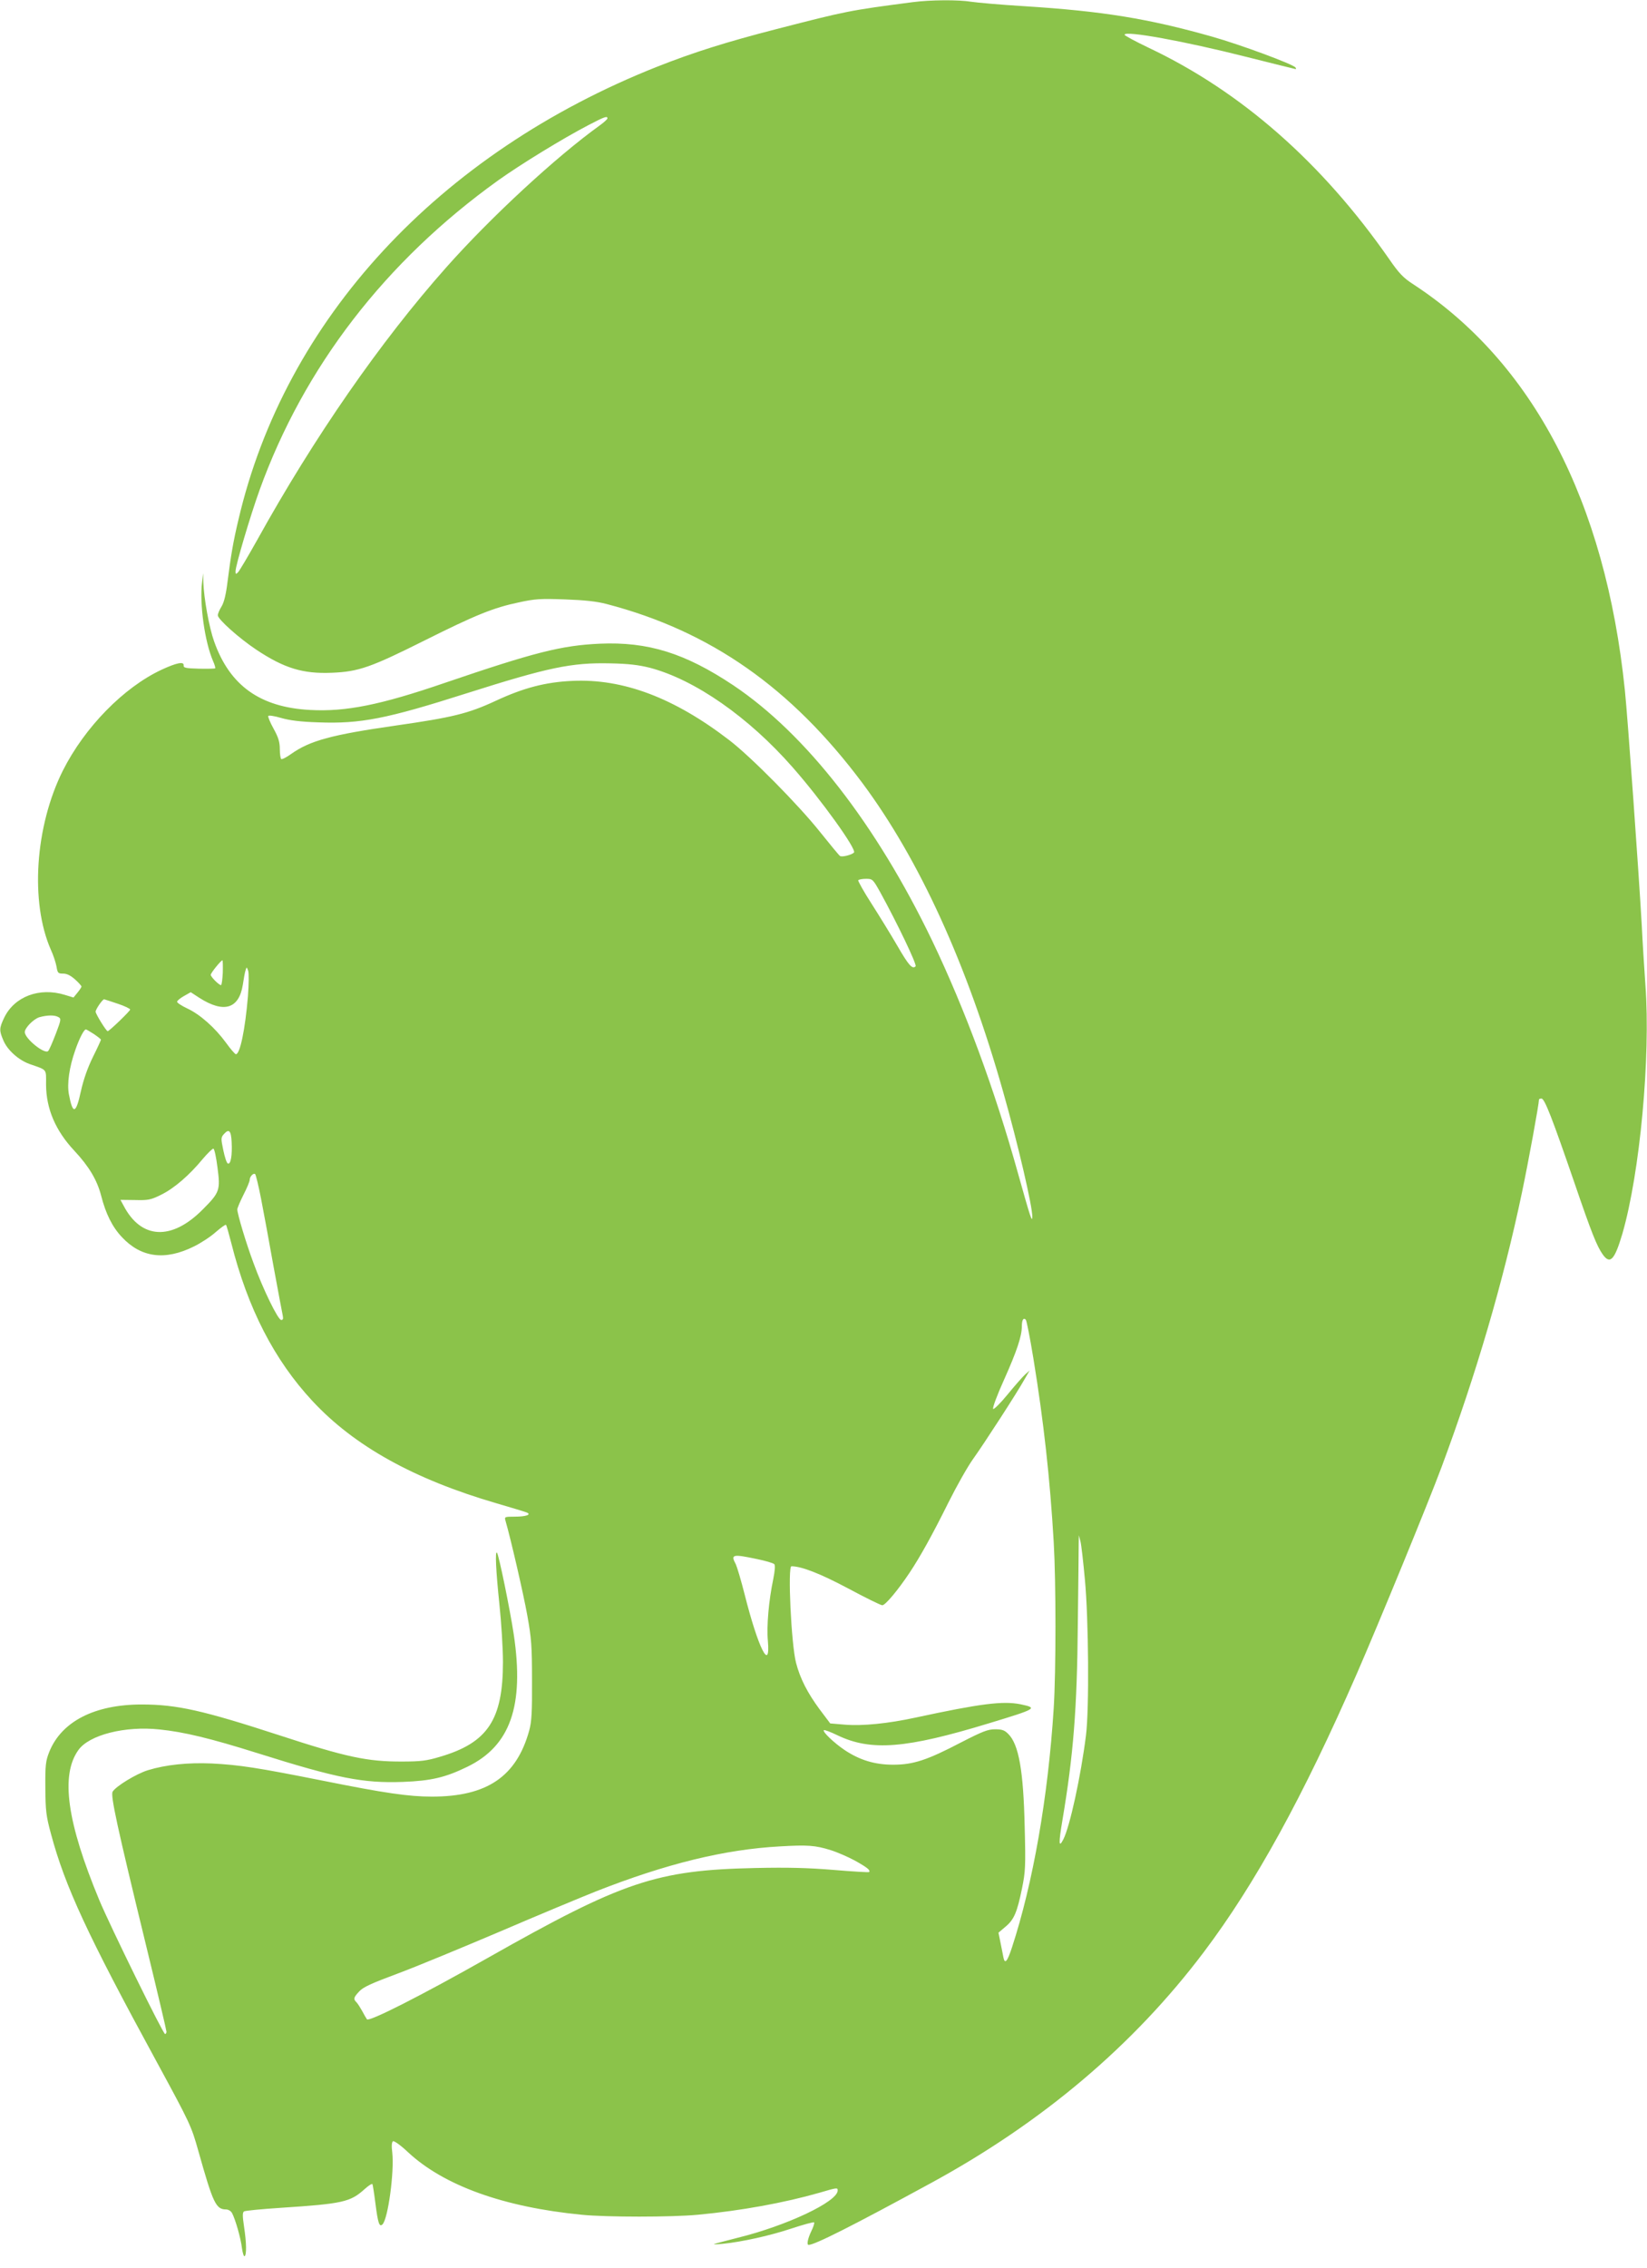 <?xml version="1.0" standalone="no"?>
<!DOCTYPE svg PUBLIC "-//W3C//DTD SVG 20010904//EN"
 "http://www.w3.org/TR/2001/REC-SVG-20010904/DTD/svg10.dtd">
<svg version="1.0" xmlns="http://www.w3.org/2000/svg"
 width="930pt" height="1280pt" viewBox="0 0 930 1280"
 preserveAspectRatio="xMidYMid meet">
<g transform="translate(0,1280) scale(0.1,-0.1)"
fill="#8bc34a" stroke="none">
<path d="M5155 12788 c-360 -47 -374 -50 -770 -152 -280 -72 -468 -131 -673
-212 -1235 -489 -2103 -1427 -2366 -2559 -29 -121 -43 -205 -61 -347 -9 -74
-20 -118 -34 -141 -12 -19 -21 -41 -21 -50 0 -22 120 -129 216 -193 159 -106
265 -138 429 -131 150 6 220 31 522 182 288 144 389 185 532 215 91 20 123 22
260 17 111 -4 179 -11 236 -26 587 -153 1043 -473 1445 -1011 321 -432 590
-1020 794 -1741 85 -299 167 -652 165 -708 -1 -33 -11 -2 -80 244 -133 478
-299 926 -485 1315 -317 659 -714 1168 -1123 1442 -273 182 -482 247 -755 235
-217 -10 -369 -49 -874 -221 -364 -125 -560 -164 -761 -153 -283 15 -454 138
-542 387 -28 78 -58 244 -61 336 l-1 49 -6 -50 c-15 -125 15 -337 62 -446 9
-20 14 -38 12 -41 -2 -2 -44 -3 -92 -2 -76 2 -88 5 -86 19 2 23 -41 14 -125
-25 -214 -100 -434 -325 -557 -569 -157 -314 -186 -742 -68 -1011 14 -30 28
-73 32 -95 6 -37 9 -40 38 -40 21 0 42 -11 67 -33 20 -18 36 -36 36 -40 0 -4
-10 -19 -23 -35 l-22 -27 -49 15 c-143 44 -284 -9 -342 -128 -29 -61 -29 -73
-5 -129 23 -55 85 -110 147 -133 103 -36 94 -25 94 -117 1 -136 53 -259 160
-373 83 -89 128 -165 151 -253 26 -102 63 -177 118 -235 108 -115 243 -133
406 -52 39 19 94 55 123 81 29 25 55 44 58 41 3 -2 16 -49 30 -103 93 -369
243 -660 458 -891 237 -255 574 -442 1041 -578 83 -24 158 -47 168 -51 31 -12
-2 -24 -67 -24 -56 0 -58 -1 -52 -22 30 -103 101 -411 123 -533 24 -133 27
-175 27 -370 1 -179 -2 -232 -16 -283 -72 -259 -238 -372 -549 -372 -130 0
-264 19 -622 91 -362 72 -465 88 -621 96 -135 6 -260 -7 -361 -38 -65 -20
-180 -90 -199 -121 -13 -21 25 -196 190 -873 63 -258 114 -475 114 -482 0 -7
-4 -13 -8 -13 -11 0 -309 607 -371 755 -183 440 -220 705 -119 847 60 86 263
138 459 117 137 -14 287 -50 554 -134 451 -142 595 -170 820 -162 159 6 240
25 363 85 244 118 323 344 263 747 -21 140 -85 453 -95 462 -11 11 -6 -101 14
-292 11 -104 20 -251 20 -325 0 -326 -86 -456 -355 -535 -76 -23 -110 -27
-215 -27 -195 -1 -316 25 -692 148 -433 141 -580 174 -778 174 -266 0 -453
-96 -522 -268 -20 -51 -23 -73 -22 -202 1 -129 4 -158 32 -261 79 -295 206
-569 593 -1279 194 -357 199 -368 239 -510 83 -295 99 -330 157 -330 12 0 27
-9 33 -20 19 -35 50 -144 56 -197 4 -29 11 -50 15 -47 12 7 11 75 -3 167 -9
60 -9 80 0 86 6 4 98 13 204 20 354 23 396 33 476 105 22 20 42 33 45 29 2 -4
10 -54 17 -110 14 -110 22 -135 40 -117 31 31 67 296 55 405 -5 37 -3 59 4 64
7 3 44 -23 85 -62 202 -188 539 -310 981 -353 140 -14 506 -14 655 0 245 23
486 67 686 124 102 30 104 30 104 13 0 -63 -288 -199 -565 -267 -71 -18 -132
-34 -134 -36 -2 -2 21 -1 50 2 109 11 267 46 387 86 67 22 125 38 129 35 3 -3
-4 -26 -16 -50 -20 -42 -27 -77 -15 -77 34 0 245 106 689 348 631 343 1146
779 1542 1304 290 384 562 879 865 1573 122 280 403 963 478 1165 194 521 348
1044 454 1550 37 176 96 499 96 524 0 3 6 6 14 6 18 0 61 -112 186 -475 98
-287 127 -358 160 -405 42 -59 67 -31 111 117 99 342 160 997 130 1403 -6 85
-16 241 -21 345 -17 297 -78 1154 -95 1320 -110 1066 -520 1851 -1197 2292
-54 35 -79 61 -134 141 -379 544 -835 945 -1357 1192 -75 36 -137 69 -137 74
0 25 336 -36 688 -125 151 -38 276 -69 278 -69 3 0 3 4 -1 9 -11 18 -311 129
-470 174 -360 102 -618 144 -1060 172 -132 8 -267 20 -300 25 -71 12 -232 11
-330 -2z m-1725 -656 c0 -5 -20 -23 -45 -41 -246 -177 -615 -518 -866 -801
-371 -418 -745 -957 -1068 -1540 -51 -91 -99 -172 -107 -180 -12 -12 -14 -12
-14 6 0 32 84 315 136 459 251 694 710 1290 1347 1747 126 90 364 236 510 312
90 47 107 53 107 38z m240 -3101 c254 -67 558 -279 806 -562 162 -184 363
-464 346 -481 -13 -13 -68 -27 -79 -19 -5 3 -56 65 -113 136 -121 152 -388
422 -510 516 -313 241 -602 350 -890 336 -150 -7 -273 -39 -430 -112 -157 -73
-245 -94 -565 -140 -363 -52 -485 -85 -592 -161 -25 -18 -50 -31 -55 -28 -4 3
-8 28 -8 56 0 40 -8 66 -35 115 -20 36 -33 68 -30 72 2 5 35 0 72 -11 48 -14
111 -22 211 -25 238 -9 385 20 837 164 460 146 592 174 810 169 105 -2 161 -9
225 -25z m1301 -1268 c93 -169 208 -408 199 -417 -18 -18 -39 5 -103 116 -36
62 -102 169 -146 238 -44 68 -77 128 -75 132 3 4 23 8 44 8 37 0 39 -2 81 -77z
m-3713 -453 c-2 -38 -6 -70 -10 -70 -12 0 -58 47 -58 58 0 11 58 82 66 82 2 0
3 -31 2 -70z m142 -133 c-16 -191 -45 -327 -68 -327 -5 0 -30 29 -56 65 -62
85 -147 160 -218 193 -32 15 -58 32 -58 38 0 6 17 20 38 32 l39 22 49 -32
c138 -88 223 -62 245 73 5 35 12 73 16 84 6 19 6 18 14 -3 5 -13 4 -76 -1
-145z m-735 -42 c39 -13 70 -28 70 -33 0 -8 -118 -122 -127 -122 -8 0 -68 97
-68 110 0 14 39 70 48 70 4 -1 39 -12 77 -25z m-336 -75 c17 -9 17 -14 -14
-95 -18 -47 -37 -91 -43 -97 -20 -20 -132 70 -132 107 0 24 51 75 83 84 43 12
85 13 106 1z m201 -96 c22 -15 40 -29 40 -32 0 -3 -20 -47 -45 -97 -30 -61
-53 -126 -68 -193 -28 -130 -46 -135 -68 -18 -11 59 2 153 36 249 22 64 49
117 60 117 3 0 23 -12 45 -26z m778 -610 c4 -74 -5 -127 -21 -121 -7 2 -18 36
-26 75 -14 67 -14 72 4 92 28 31 40 19 43 -46z m-80 -143 c17 -128 13 -141
-83 -237 -176 -178 -349 -169 -448 23 l-17 31 83 -1 c74 -2 89 1 147 30 74 36
160 111 235 202 28 33 55 59 60 58 6 -2 16 -50 23 -106z m246 -176 c14 -71 46
-245 71 -385 26 -140 49 -265 52 -277 3 -16 1 -23 -9 -23 -18 0 -103 174 -156
320 -42 112 -92 279 -92 304 0 8 16 45 35 83 19 37 35 75 35 84 0 19 22 41 31
32 4 -5 19 -66 33 -138z m4361 -901 c58 -355 94 -678 115 -1039 13 -223 13
-727 0 -935 -32 -504 -117 -989 -236 -1352 -26 -79 -40 -96 -48 -56 -2 13 -10
49 -16 81 l-12 59 40 34 c48 40 65 80 93 216 19 94 21 124 15 348 -7 315 -33
465 -93 524 -21 21 -35 26 -74 26 -41 0 -71 -12 -192 -74 -193 -101 -271 -126
-384 -126 -103 0 -189 26 -274 83 -58 39 -126 103 -117 112 3 3 38 -10 77 -29
190 -91 387 -75 856 68 270 82 277 86 178 107 -100 20 -226 4 -593 -75 -157
-34 -299 -48 -399 -40 l-83 7 -61 81 c-67 91 -109 172 -132 261 -27 102 -48
545 -26 545 57 0 164 -42 320 -125 97 -52 184 -95 193 -95 17 0 87 83 155 185
59 89 126 209 219 396 46 92 108 202 139 245 63 88 247 372 290 449 l29 50
-26 -23 c-14 -13 -59 -64 -99 -113 -40 -49 -77 -85 -81 -81 -5 5 23 80 62 166
72 161 100 245 100 301 0 35 9 50 22 37 5 -5 24 -103 43 -218z m291 -1249 c21
-223 25 -733 6 -880 -29 -231 -91 -515 -128 -587 -26 -50 -27 -23 -5 108 62
368 83 629 87 1109 3 226 5 430 5 455 l1 45 9 -35 c5 -19 16 -116 25 -215z
m-1853 116 c49 -10 93 -23 99 -29 6 -6 4 -36 -6 -86 -25 -119 -38 -264 -30
-348 15 -179 -55 -39 -131 262 -20 79 -43 156 -50 171 -30 56 -20 59 118 30z
m417 -1643 c36 -11 98 -38 137 -59 70 -39 90 -55 80 -65 -2 -2 -91 3 -198 12
-144 12 -259 15 -444 11 -559 -12 -747 -75 -1510 -507 -380 -215 -671 -362
-683 -347 -5 7 -17 28 -27 47 -10 18 -24 40 -31 48 -20 19 -18 28 14 62 21 24
69 46 217 101 105 39 363 146 575 236 212 91 457 193 545 228 397 156 726 237
1040 254 155 9 199 6 285 -21z"/>
</g>
</svg>

